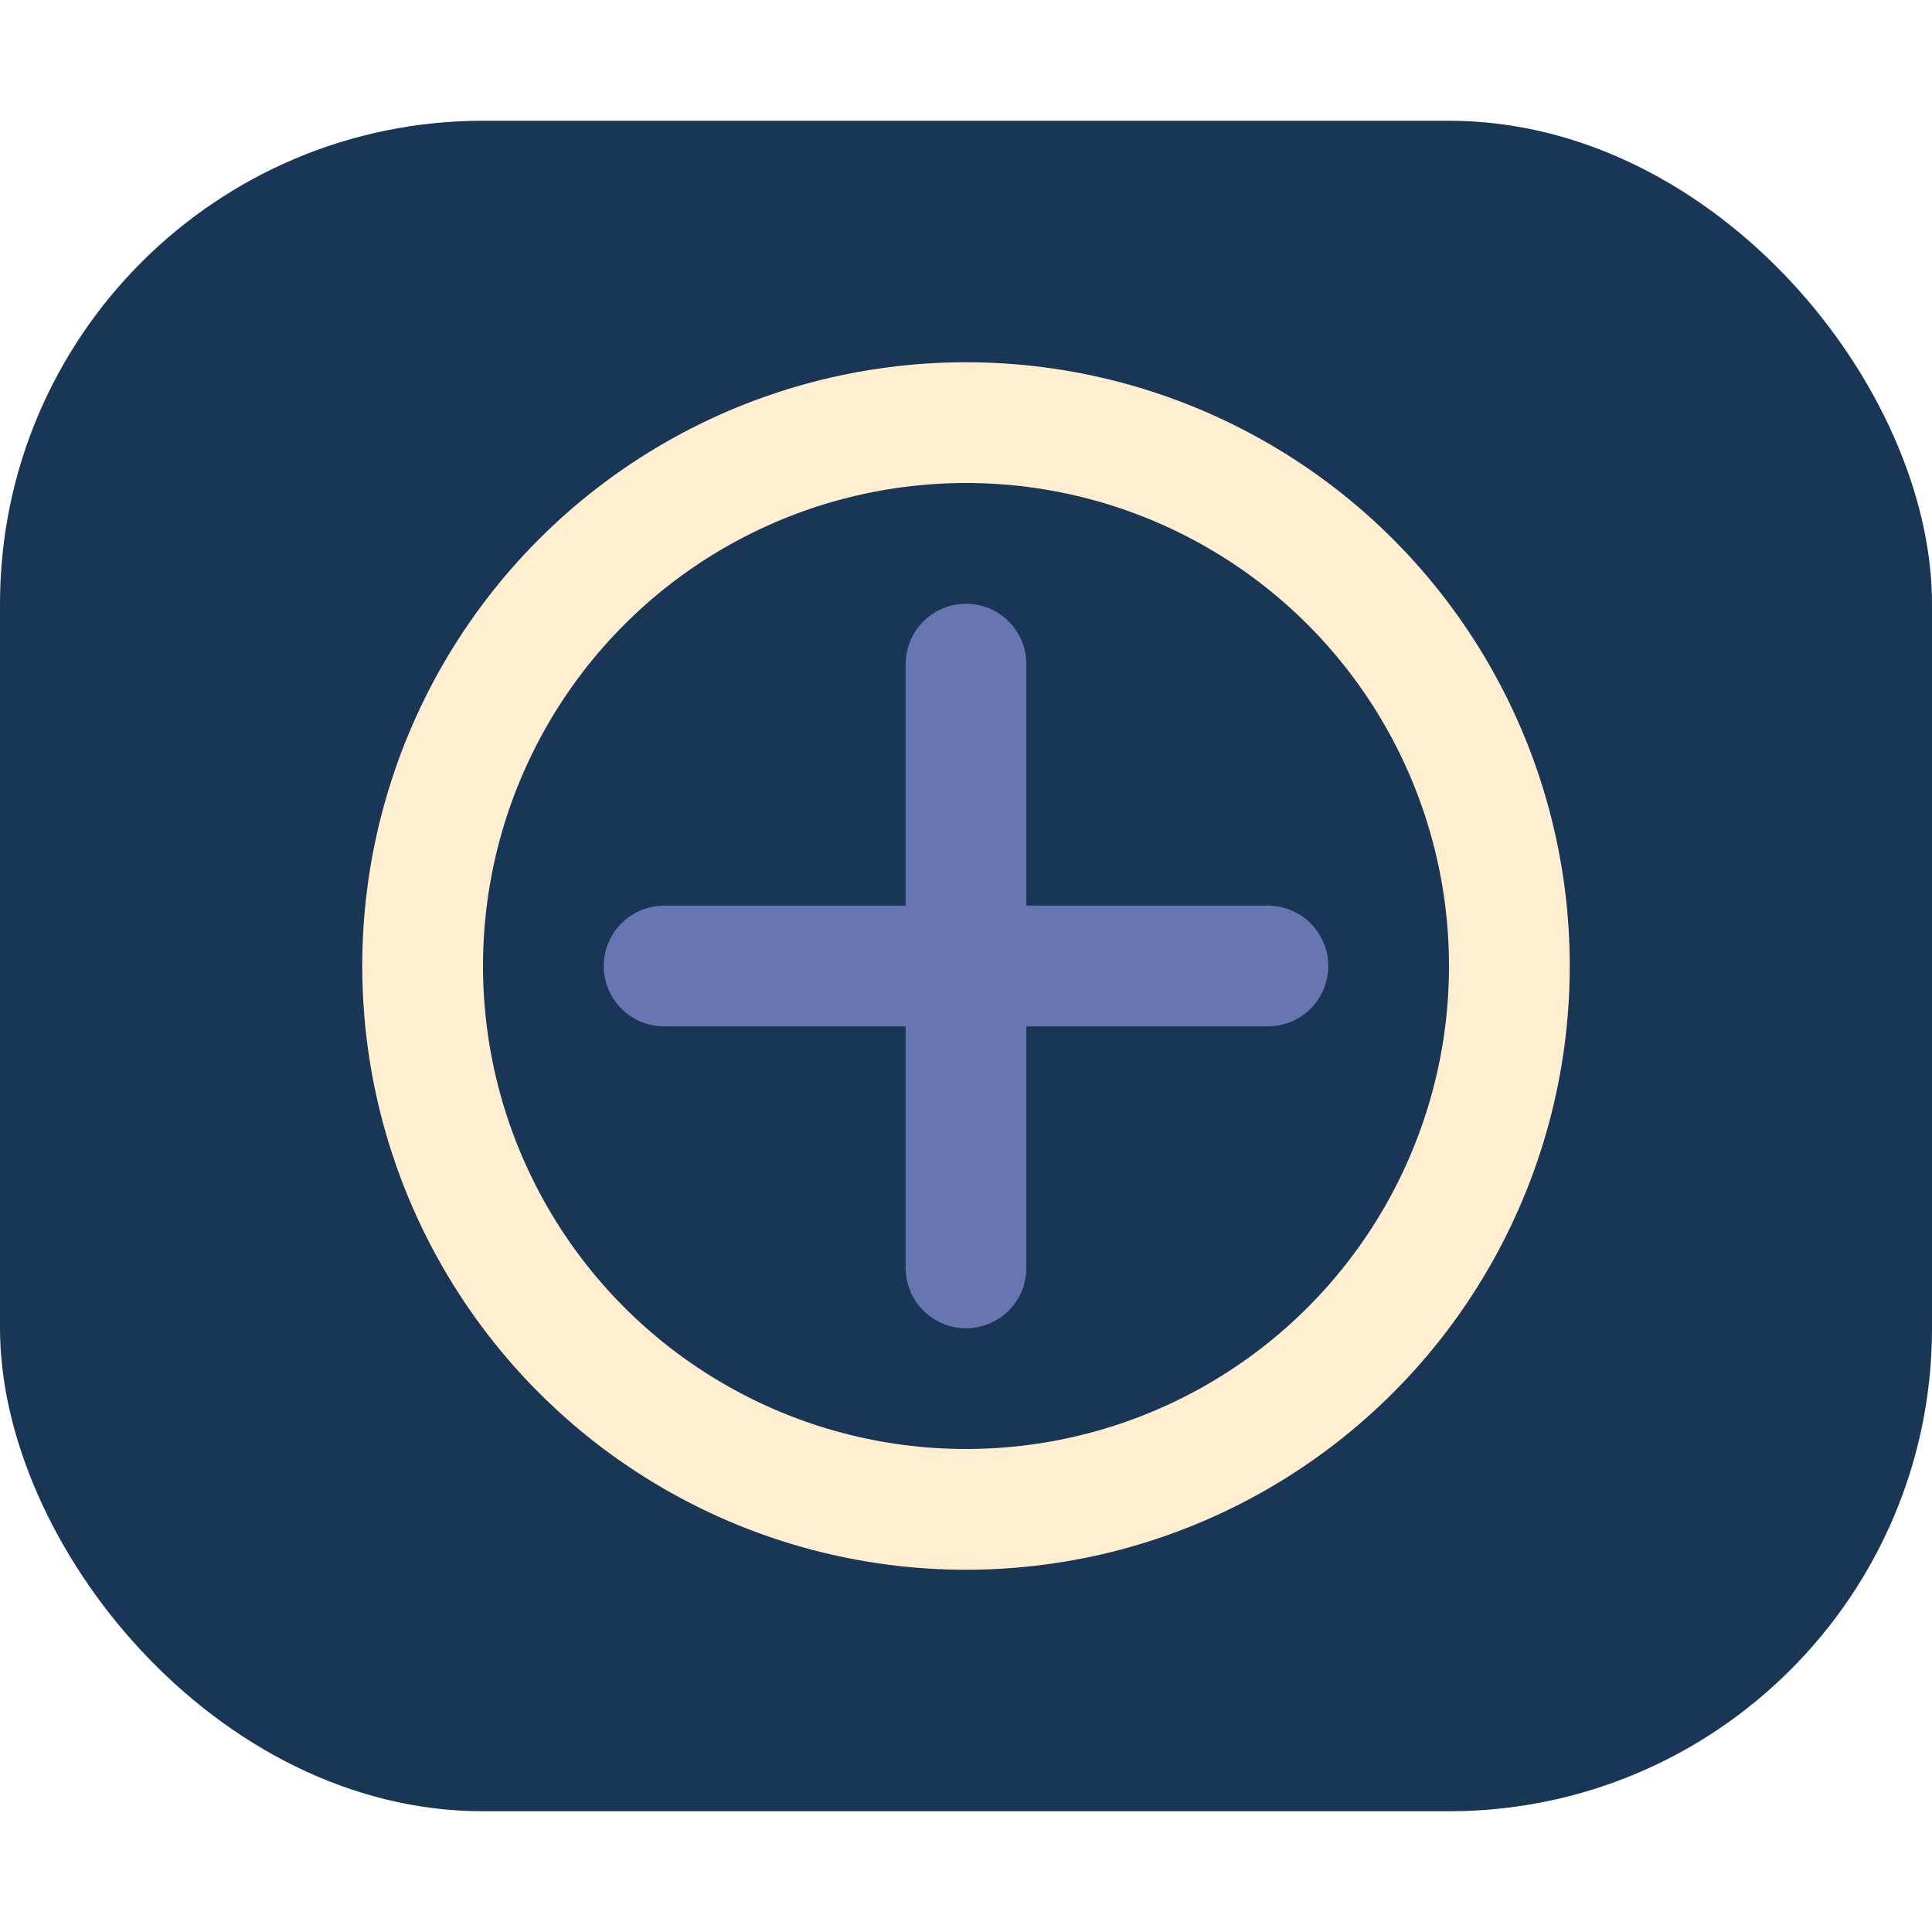 <?xml version="1.0" encoding="UTF-8"?>
<svg xmlns="http://www.w3.org/2000/svg" width="32" height="32" viewBox="0 0 32 32"><rect x="0" y="2" width="32" height="28" rx="8" fill="#193656"/><circle cx="16" cy="16" r="9" fill="none" stroke="#FFEECF" stroke-width="2"/><path d="M16 11v10M11 16h10" stroke="#6776B0" stroke-width="2" stroke-linecap="round"/></svg>